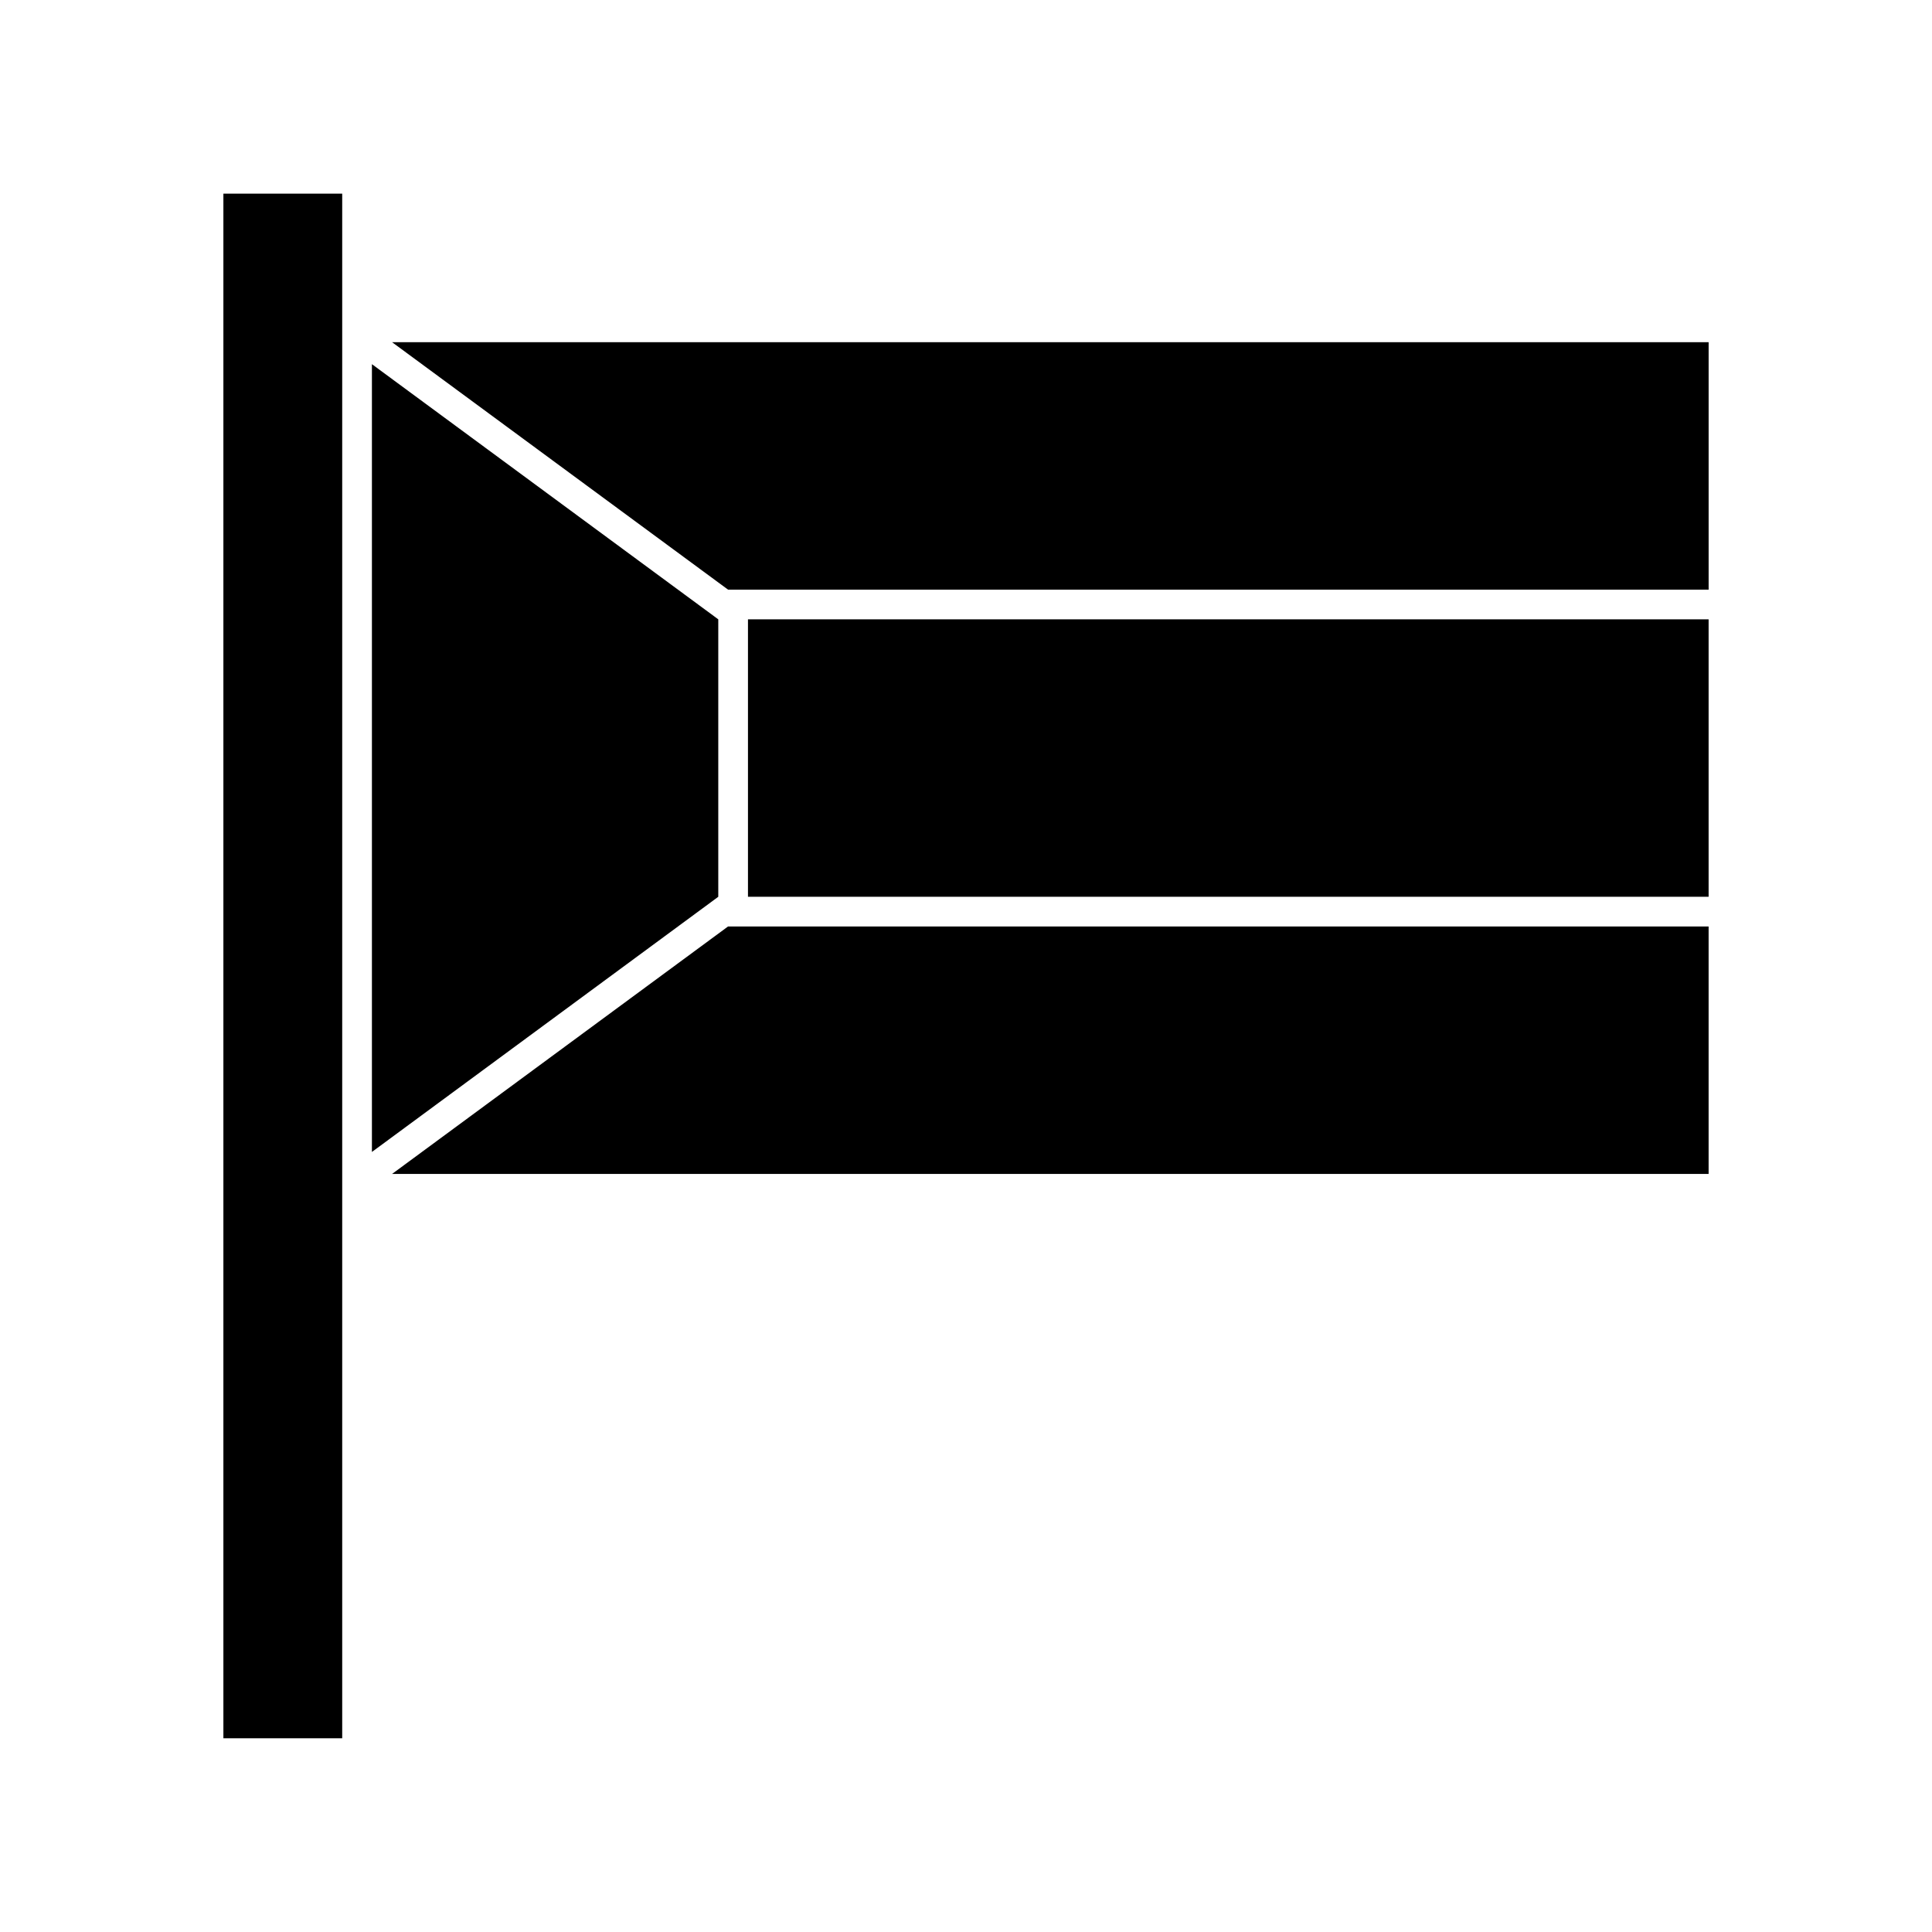 <?xml version="1.0" encoding="UTF-8"?>
<!-- Uploaded to: SVG Repo, www.svgrepo.com, Generator: SVG Repo Mixer Tools -->
<svg fill="#000000" width="800px" height="800px" version="1.1" viewBox="144 144 512 512" xmlns="http://www.w3.org/2000/svg">
 <g>
  <path d="m247.91 455.1h348.89v-65.574h-259.86z"/>
  <path d="m247.91 234.69 89.035 65.574h259.86v-65.574z"/>
  <path d="m342.22 308.13h254.58v73.523h-254.58z"/>
  <path d="m334.35 308.13-91.789-67.621v208.77l91.789-67.621z"/>
  <path d="m203.2 195.32h31.488v409.34h-31.488z"/>
 </g>
</svg>